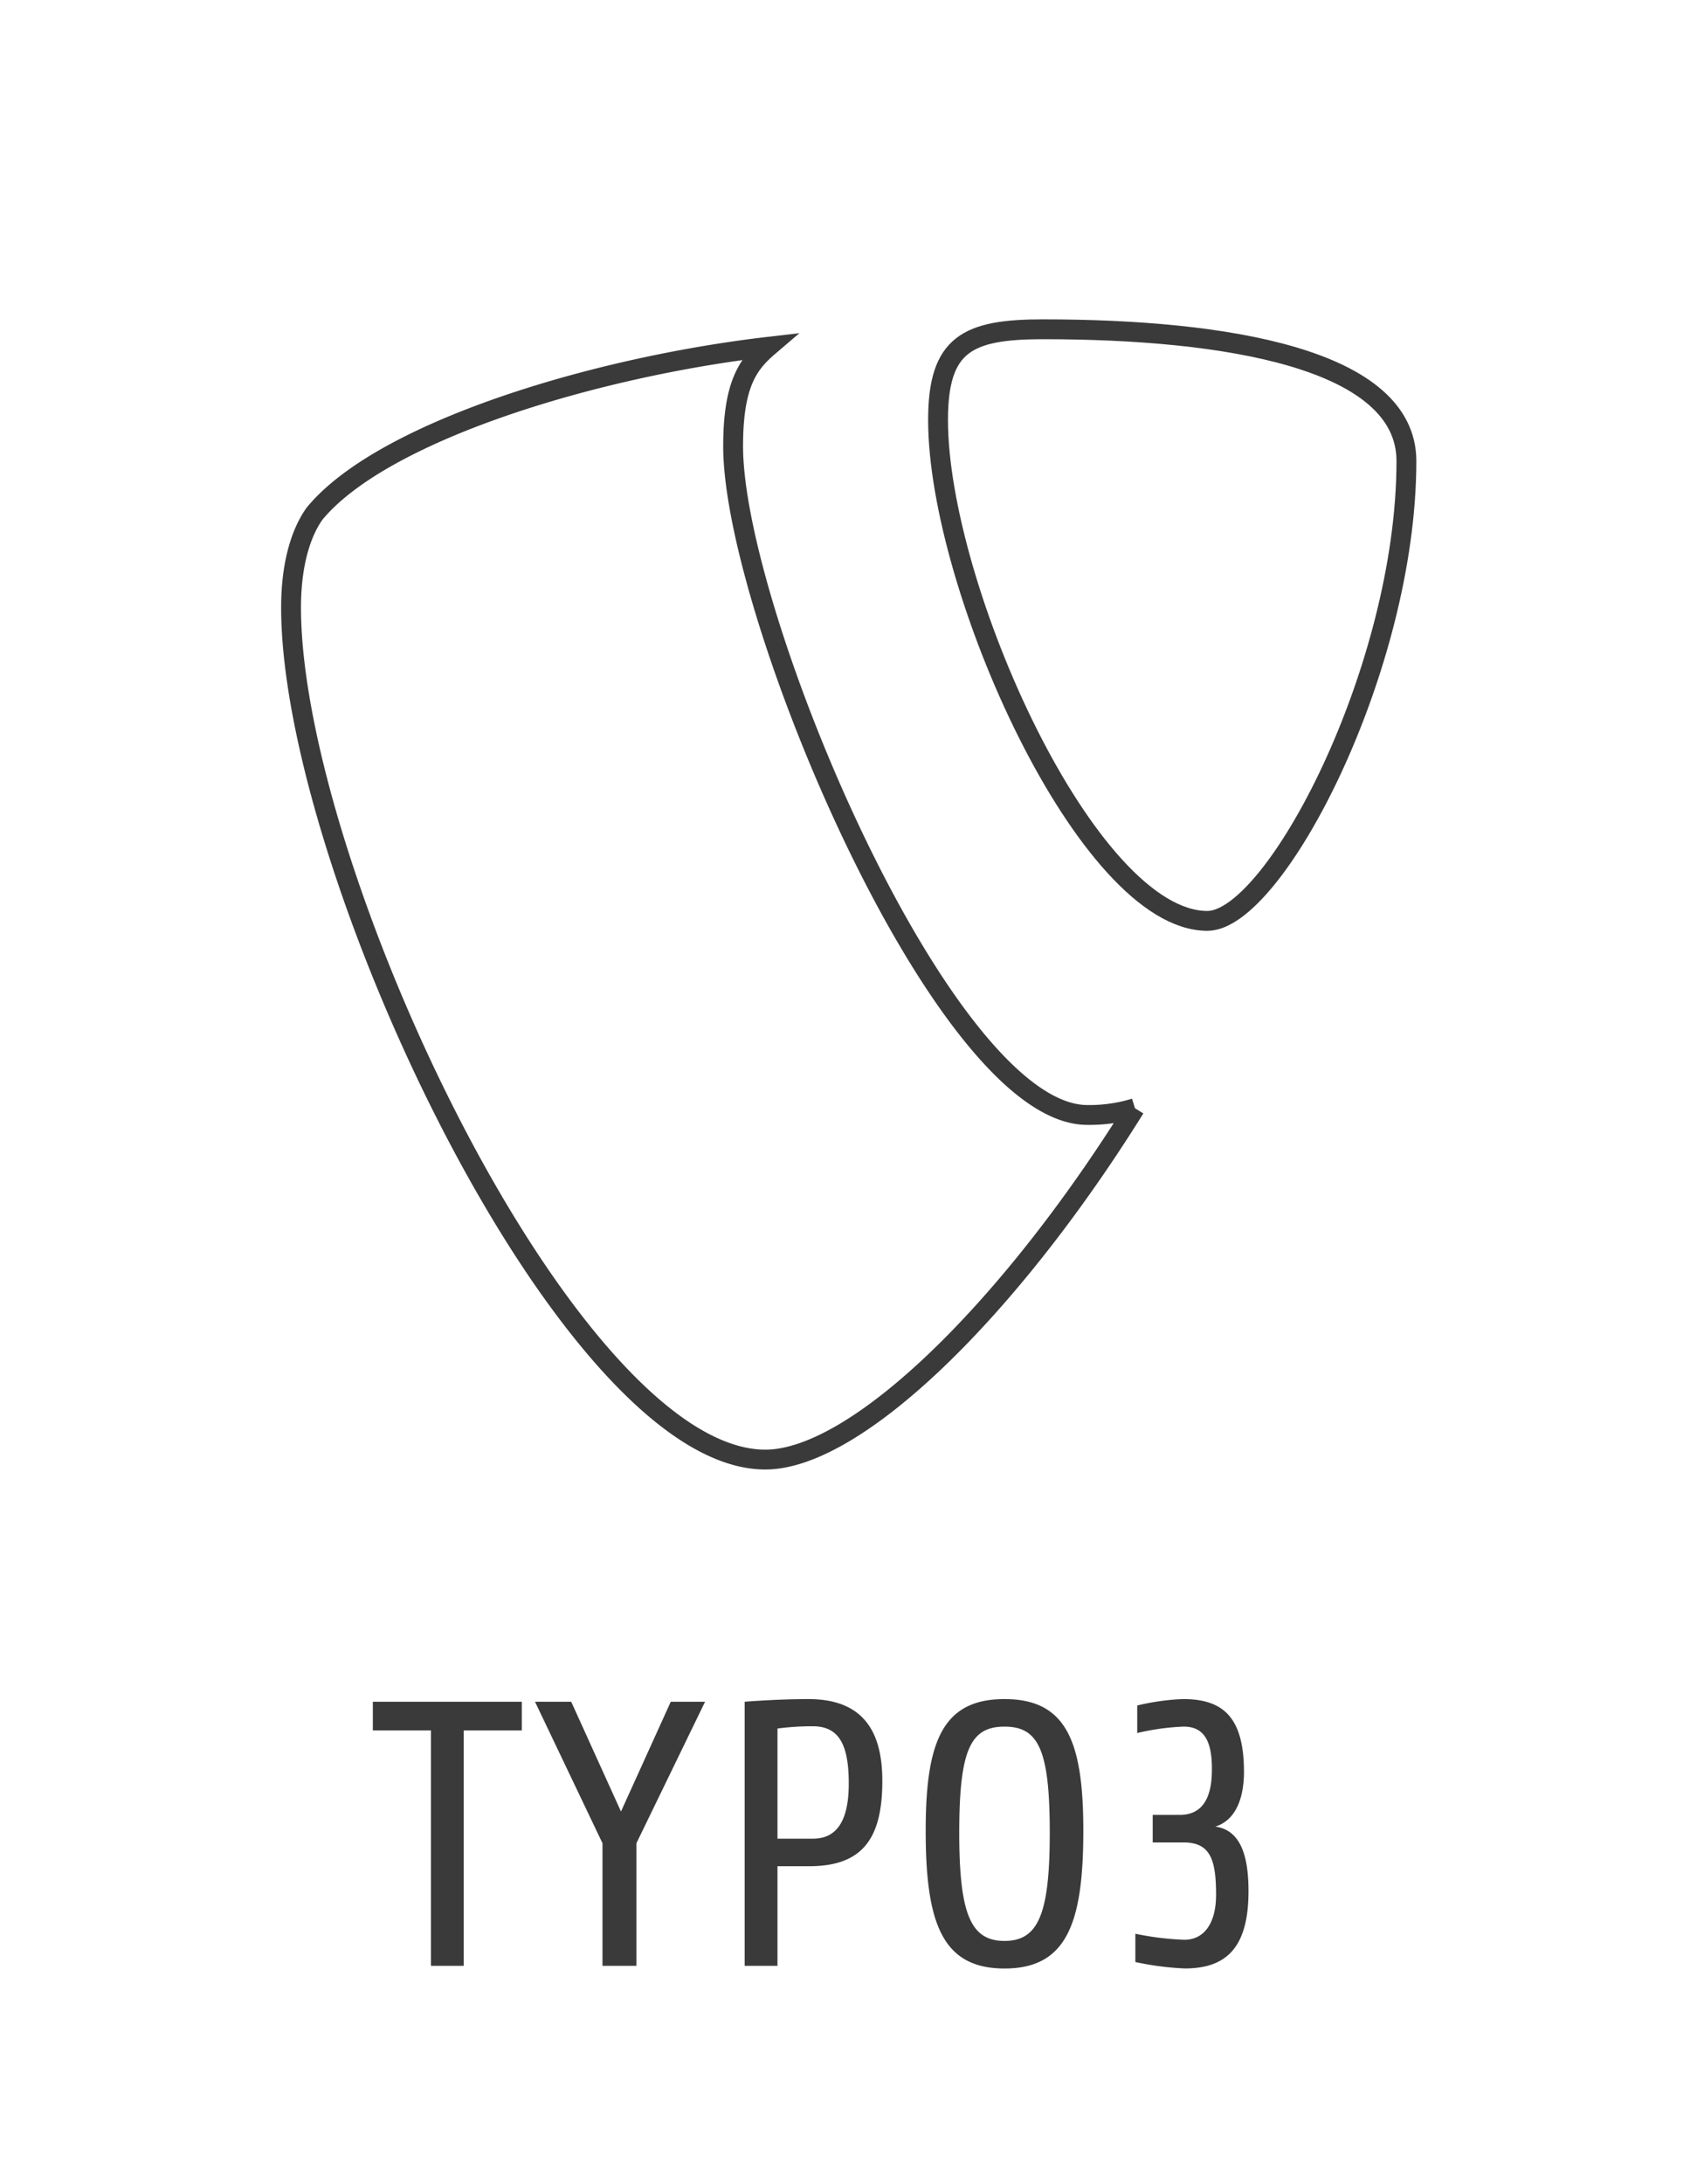 <?xml version="1.0" encoding="UTF-8"?>
<svg xmlns="http://www.w3.org/2000/svg" width="171" height="220" viewBox="0 0 171 220">
  <g id="Gruppe_172431" data-name="Gruppe 172431" transform="translate(-597 -123)">
    <rect id="Rechteck_151" data-name="Rechteck 151" width="171" height="220" transform="translate(597 123)" fill="none"></rect>
    <g id="Gruppe_172319" data-name="Gruppe 172319" transform="translate(-9.577 -60.501)">
      <path id="Pfad_100245" data-name="Pfad 100245" d="M123.4,118.9a15.655,15.655,0,0,1-4.8.681c-14.459,0-35.689-50.524-35.689-67.344,0-6.186,1.465-8.256,3.535-10.025-17.7,2.065-38.931,8.558-45.719,16.814-1.467,2.068-2.361,5.31-2.361,9.442,0,26.25,28.022,85.823,47.787,85.823,9.146,0,24.561-15.033,37.245-35.391" transform="translate(597.54 176.219)" fill="none" stroke="#3a3a3a" stroke-width="2"></path>
      <path id="Pfad_100246" data-name="Pfad 100246" d="M71.684,41.6c18.287,0,36.582,2.949,36.582,13.27,0,20.94-13.279,46.317-20.058,46.317-12.093,0-27.137-33.63-27.137-50.45,0-7.667,2.949-9.138,10.614-9.138" transform="translate(640.03 175.067)" fill="none" stroke="#3a3a3a" stroke-width="2"></path>
    </g>
    <path id="Pfad_100411" data-name="Pfad 100411" d="M15.58,10.288V7.4H.57v2.888H6.422V34H9.728V10.288ZM34.048,7.4H30.59L25.574,18.458,20.558,7.4H16.91l6.8,14.25V34h3.42V21.65Zm14.478,8.246c0,4.142-1.482,5.548-3.61,5.548H41.344V10.1a25.986,25.986,0,0,1,3.572-.228C47.614,9.87,48.526,11.846,48.526,15.646Zm3.382-.266c0-4.674-1.672-8.246-7.448-8.246-3.154,0-6.422.266-6.422.266V34h3.306V23.968h3.192C49.932,23.968,51.908,21.156,51.908,15.38ZM68.78,20.586c0,8.17-1.14,10.906-4.56,10.906s-4.56-2.736-4.56-10.906c0-8.36,1.14-10.678,4.56-10.678S68.78,12.226,68.78,20.586Zm3.382-.19c0-8.93-1.672-13.262-7.942-13.262S56.278,11.466,56.278,20.4c0,9.31,1.672,13.87,7.942,13.87S72.162,29.706,72.162,20.4Zm16.644,6.08c0-3.724-.874-6.156-3.344-6.5,2.09-.646,2.888-2.926,2.888-5.51,0-5.662-2.242-7.334-6.156-7.334a23.662,23.662,0,0,0-4.6.646v2.774a24.3,24.3,0,0,1,4.674-.646c1.9,0,2.85,1.216,2.85,4.218,0,1.52-.152,4.674-3.23,4.674H79.154v2.774H82.27c2.7,0,3.268,1.748,3.268,5.282,0,2.926-1.254,4.522-3.192,4.522a29.042,29.042,0,0,1-4.94-.608v2.85a29.5,29.5,0,0,0,4.978.646C86.6,34.266,88.806,32.138,88.806,26.476Z" transform="translate(634 287)" fill="#3a3a3a"></path>
  </g>
</svg>
